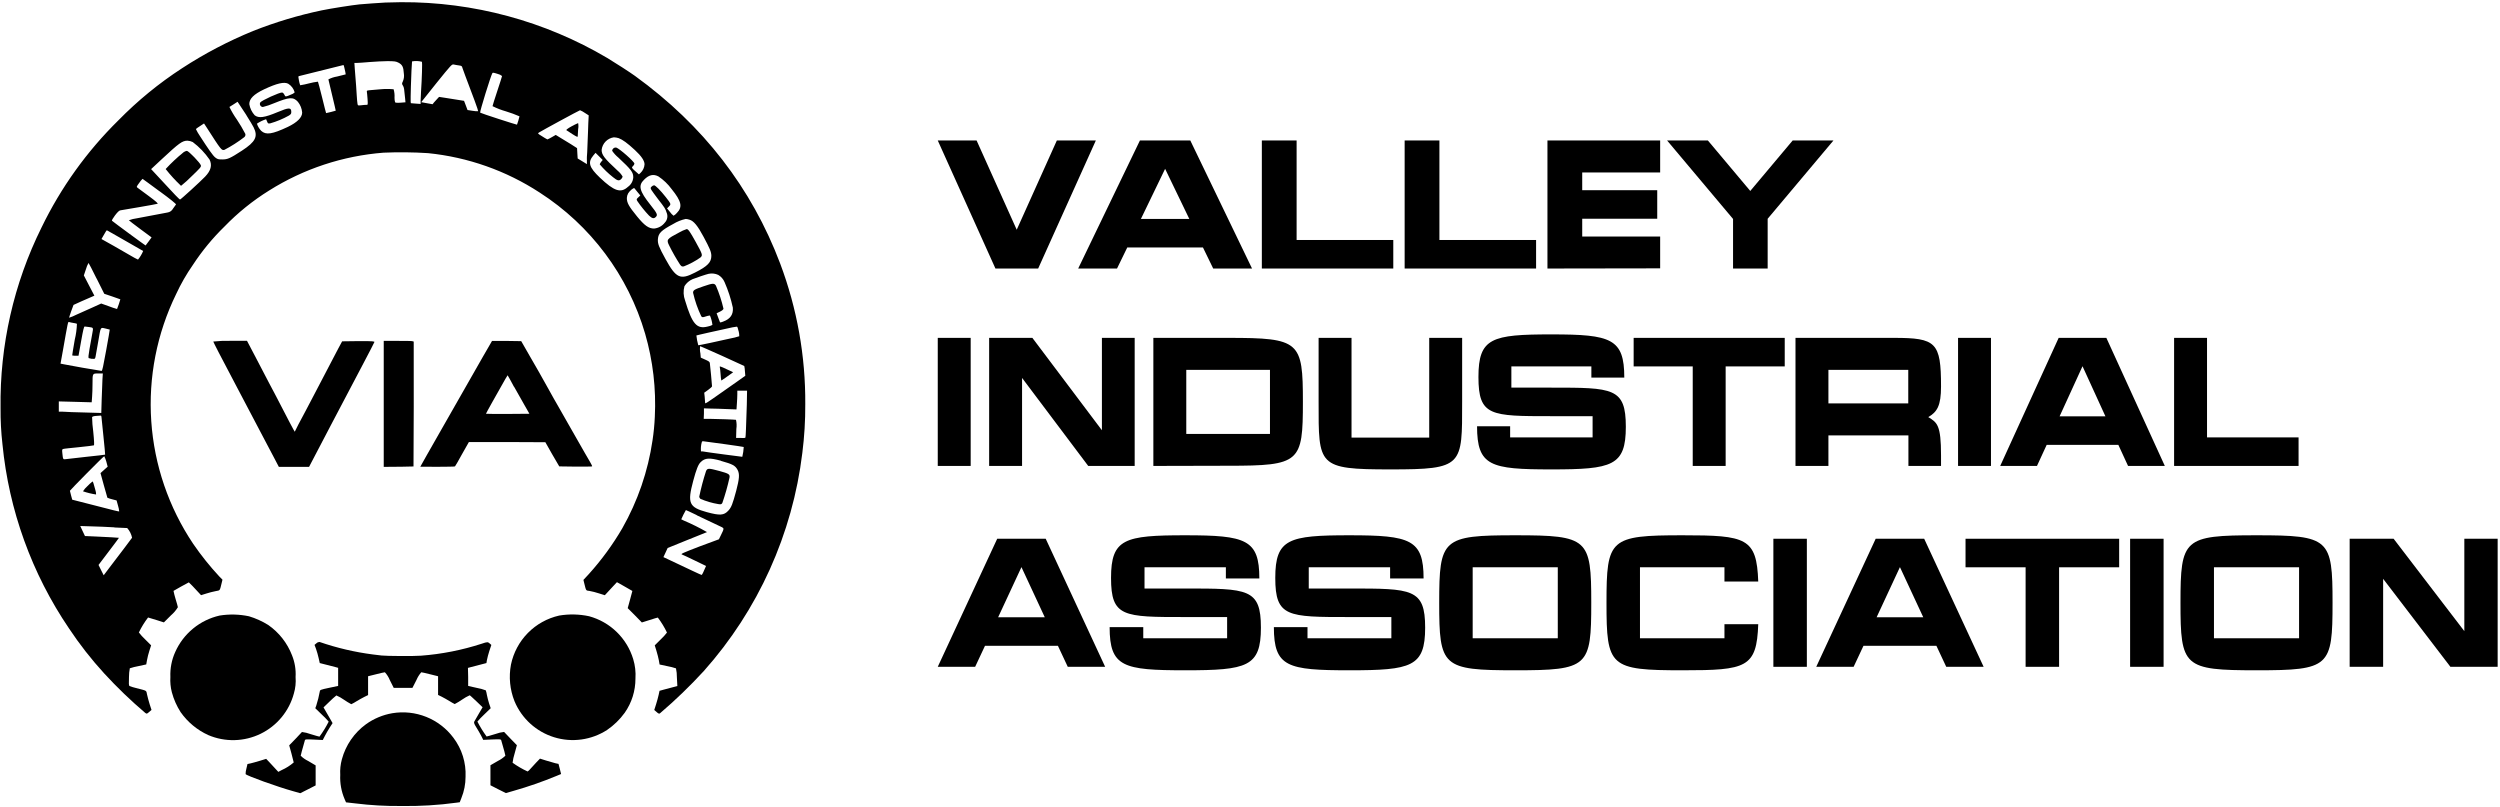 <svg width="933" height="301" viewBox="0 0 933 301" fill="none" xmlns="http://www.w3.org/2000/svg">
<path fill-rule="evenodd" clip-rule="evenodd" d="M143.812 0.951C142.114 1.018 136.045 1.472 134.186 1.633C131.433 1.913 123.492 3.156 120.07 3.864C111.319 5.7 102.741 8.279 94.429 11.574C85.172 15.36 76.295 20.017 67.92 25.484C59.329 31.065 51.377 37.571 44.205 44.886C32.416 56.48 22.708 70.012 15.504 84.892C5.129 105.823 -0.113 128.921 0.21 152.278C0.17 156.795 0.406 161.311 0.919 165.8C3.322 190.41 11.852 214.026 25.73 234.495C29.679 240.445 34.087 246.079 38.911 251.344C43.699 256.552 48.801 261.461 54.191 266.043C54.793 266.47 54.793 266.444 55.662 265.709L56.544 264.947L55.849 262.809C55.501 261.647 55.047 260.043 54.886 259.215C54.525 257.544 54.993 257.878 50.756 256.769C49.922 256.578 49.104 256.324 48.309 256.008C48.069 255.821 48.042 255.032 48.135 252.681C48.135 251.582 48.239 250.486 48.443 249.407C49.479 249.065 50.538 248.797 51.611 248.605L54.579 247.964L54.86 246.374C55.086 245.176 55.385 243.994 55.755 242.833L56.397 240.842L54.124 238.57C53.286 237.792 52.516 236.943 51.825 236.031C52.778 234.058 53.929 232.186 55.261 230.446C55.381 230.446 56.785 230.874 58.349 231.381L61.169 232.277L63.843 229.604C64.846 228.75 65.704 227.739 66.383 226.611C66.383 226.397 65.942 224.954 65.487 223.404C65.194 222.455 64.948 221.492 64.752 220.518C64.872 220.398 70.38 217.338 70.474 217.338C70.567 217.338 72.773 219.636 74.203 221.226L75.032 222.121L76.997 221.507C78.143 221.143 79.308 220.844 80.487 220.611C82.198 220.277 81.984 220.611 82.746 217.498L83.026 216.336L81.837 215.133C78.3 211.323 75.047 207.258 72.105 202.973C62.968 189.35 57.571 173.567 56.454 157.203C55.337 140.84 58.54 124.47 65.741 109.732C67.497 105.941 69.582 102.311 71.971 98.882C75.364 93.69 79.318 88.887 83.762 84.558C88.744 79.405 94.343 74.886 100.432 71.103C113.308 63.004 127.962 58.157 143.13 56.979C148.668 56.74 154.215 56.798 159.746 57.153C174.603 58.652 188.884 63.693 201.388 71.851C220.442 84.104 234.428 102.824 240.771 124.564C243.681 134.618 244.901 145.085 244.38 155.538C244.251 158.477 243.965 161.408 243.525 164.317C241.834 175.876 238.003 187.018 232.229 197.174C228.676 203.265 224.506 208.974 219.783 214.211L217.738 216.416L218.005 217.538C218.767 220.598 218.62 220.358 219.97 220.531C221.151 220.755 222.317 221.054 223.459 221.427L225.718 222.135L226.547 221.24C227.002 220.718 228.004 219.623 228.806 218.794L230.237 217.271L231.199 217.792L234.074 219.436L235.999 220.545L235.143 223.752L234.261 226.959L236.934 229.631L239.541 232.303L242.389 231.408C243.953 230.9 245.356 230.473 245.503 230.473C246.825 232.22 247.967 234.096 248.912 236.071C248.227 236.968 247.467 237.803 246.64 238.57L244.354 240.842L244.969 242.846C245.303 243.928 245.717 245.518 245.878 246.4L246.158 247.99L249.153 248.632C250.214 248.821 251.26 249.089 252.281 249.434C252.516 250.54 252.629 251.67 252.615 252.801L252.789 256.034L250.797 256.556L247.469 257.438L246.132 257.812L245.824 259.255C245.664 260.07 245.209 261.673 244.848 262.836L244.167 264.974L245.049 265.735C245.731 266.337 245.998 266.444 246.279 266.23C252.061 261.293 257.539 256.009 262.681 250.409C282.945 227.658 295.768 199.26 299.431 169.02C300.196 162.985 300.562 156.905 300.527 150.821C300.645 132.914 297.473 115.137 291.169 98.375C280.475 70.091 262.41 46.743 236.974 28.33C235.13 26.994 229.782 23.533 226.654 21.649C203.336 7.868 176.715 0.669 149.627 0.818C147.207 0.844 144.587 0.898 143.812 0.951ZM157.474 23.066C157.621 23.173 157.474 29.226 157.126 34.236C157.046 35.346 156.979 36.815 156.979 37.537V38.793L155.268 38.673C154.319 38.579 153.45 38.526 153.33 38.512C153.209 38.499 153.183 35.76 153.557 26.486C153.637 24.656 153.731 23.039 153.771 22.919C155.004 22.68 156.276 22.73 157.487 23.066H157.474ZM148.678 23.373C150.121 24.108 150.576 24.976 150.71 27.382C150.88 28.369 150.764 29.384 150.375 30.308C149.948 31.203 149.948 31.283 150.375 31.965C150.803 32.646 150.843 33.154 151.177 36.615L151.324 38.178L149.466 38.325C148.129 38.419 147.568 38.325 147.448 38.178C147.3 37.625 147.228 37.054 147.234 36.481C147.308 35.414 147.195 34.342 146.9 33.314C145.281 33.167 143.652 33.167 142.033 33.314L138.785 33.595C136.94 33.742 136.82 33.769 136.914 34.263C136.98 34.53 137.074 35.76 137.168 36.935C137.315 39.114 137.288 39.14 136.767 39.14C136.459 39.14 135.63 39.14 134.895 39.274C133.558 39.421 133.558 39.421 133.424 38.753C133.344 38.379 133.211 36.949 133.13 35.573C133.05 34.196 132.943 32.606 132.903 32.018C132.783 30.682 132.596 28.157 132.395 25.538L132.261 23.48H133.304C133.852 23.48 135.978 23.32 138.01 23.146C140.042 22.972 143.01 22.838 144.694 22.812C147.301 22.852 147.742 22.892 148.678 23.373ZM171.27 24.415C172.286 24.549 172.406 24.629 172.607 25.431C172.754 25.912 173.222 27.181 173.649 28.304C176.403 35.492 178.569 41.398 178.449 41.492C177.764 41.533 177.077 41.489 176.403 41.358L174.478 41.064L173.836 39.341L173.181 37.63L170.508 37.203C169.091 36.962 166.992 36.628 165.882 36.468L163.864 36.161L163.155 36.922C162.754 37.35 162.206 37.965 161.939 38.258L161.444 38.9L159.332 38.526C158.169 38.339 157.193 38.138 157.193 38.138C157.193 38.138 159.733 34.918 162.861 31.029C168.422 24.148 168.609 23.961 169.305 24.068C169.826 24.201 170.655 24.322 171.27 24.415ZM128.492 25.15C128.612 25.645 128.799 26.486 128.879 26.901L129.013 27.756L125.791 28.558C124.663 28.739 123.57 29.1 122.556 29.627C122.556 29.773 123.198 32.459 123.96 35.559C124.722 38.659 125.297 41.265 125.297 41.305C125.297 41.345 121.767 42.254 121.701 42.214C121.634 42.173 121.005 39.541 120.217 36.388C119.428 33.234 118.733 30.562 118.653 30.482C117.525 30.616 116.408 30.83 115.31 31.123C114.231 31.411 113.138 31.643 112.035 31.818C111.834 31.271 111.682 30.708 111.581 30.134C111.327 28.918 111.3 28.491 111.487 28.424C111.674 28.357 127.796 24.335 128.077 24.295C128.358 24.255 128.358 24.669 128.492 25.217V25.15ZM185.828 27.609C186.393 27.737 186.92 27.998 187.365 28.37C187.365 28.491 186.563 31.043 185.587 33.969C184.611 36.895 183.809 39.474 183.809 39.621C185.43 40.425 187.122 41.078 188.862 41.572C190.569 42.087 192.243 42.702 193.875 43.416C193.875 43.697 193.02 46.449 192.94 46.53C192.859 46.61 179.438 42.28 179.197 42.04C178.956 41.799 183.208 28.143 183.729 27.341C183.876 27.021 184.117 27.074 185.828 27.609ZM107.557 31.243C108.744 31.976 109.609 33.132 109.977 34.477C109.608 34.856 109.148 35.132 108.64 35.279C106.554 36.201 106.528 36.201 106.127 35.346C105.985 34.984 105.714 34.688 105.365 34.517C104.482 34.357 97.491 37.537 97.103 38.272C97.018 38.445 96.977 38.636 96.986 38.829C96.994 39.022 97.051 39.209 97.15 39.375C97.25 39.54 97.39 39.677 97.557 39.774C97.724 39.871 97.913 39.924 98.106 39.929C99.542 39.575 100.946 39.101 102.303 38.512C108.052 36.187 109.455 36.107 111.18 38.005C112.1 39.151 112.654 40.548 112.771 42.013C112.771 43.83 110.899 45.688 107.423 47.358C101.568 50.111 99.242 50.458 97.477 48.828C96.749 48.071 96.204 47.157 95.887 46.156C96.942 45.441 98.094 44.883 99.309 44.498C99.464 44.78 99.594 45.076 99.697 45.38C99.977 46.115 100.071 46.155 100.86 46.035C103.291 45.337 105.632 44.36 107.838 43.122C108.573 42.654 108.707 42.414 108.707 41.786C108.707 40.049 107.811 40.076 103.587 41.853C98.694 43.897 96.555 44.205 95.044 43.015C93.991 41.846 93.295 40.399 93.039 38.846C93.039 36.829 94.724 35.172 98.547 33.341C103.359 31.083 106.033 30.468 107.557 31.243ZM91.956 43.015C93.106 44.819 94.309 46.837 94.63 47.478C96.381 50.939 95.392 52.903 90.285 56.23C85.874 59.103 84.938 59.504 83 59.504C81.436 59.504 81.195 59.437 80.326 58.769C79.457 58.101 77.652 55.469 74.604 50.752C74.052 49.948 73.561 49.104 73.134 48.227C73.134 48.066 73.508 47.759 75.527 46.476L76.142 46.075L77.185 47.665C82.532 56.017 82.692 56.177 83.722 55.937C86.332 54.575 88.82 52.987 91.154 51.193C91.335 51.051 91.47 50.858 91.541 50.639C91.613 50.42 91.618 50.185 91.555 49.964C90.605 48.124 89.551 46.34 88.4 44.619C87.343 43.132 86.413 41.559 85.62 39.915C86.178 39.608 86.718 39.269 87.237 38.9L88.654 37.978L89.229 38.833C89.59 39.354 90.793 41.252 91.983 43.015H91.956ZM218.206 42.093L219.703 43.055L219.556 45.955C219.556 47.518 219.342 50.912 219.275 53.451C219.208 55.99 219.075 58.248 219.034 58.435C218.994 58.622 219.034 59.344 219.034 60.025V61.255L217.323 60.199L215.585 59.143L215.465 57.206L215.358 55.282L212.979 53.758C211.642 52.93 209.891 51.834 208.968 51.313L207.404 50.351L205.907 51.206C205.388 51.52 204.847 51.797 204.289 52.035C203.637 51.694 203.004 51.319 202.391 50.912C200.613 49.83 200.613 49.803 201.161 49.443C202.043 48.855 216.214 41.158 216.468 41.145C217.081 41.395 217.664 41.713 218.206 42.093ZM230.879 51.554C232.416 52.155 234.034 53.318 236.934 55.99C239.381 58.248 240.544 59.999 240.544 61.335C240.465 62.55 239.93 63.69 239.047 64.528L238.445 65.076L237.188 63.967C236.69 63.578 236.241 63.129 235.852 62.631C235.87 62.49 235.917 62.354 235.991 62.232C236.065 62.11 236.163 62.005 236.279 61.923C236.535 61.703 236.705 61.4 236.761 61.068C236.761 60.346 231.173 55.415 229.943 55.055C229.764 55.032 229.582 55.047 229.409 55.096C229.236 55.146 229.075 55.23 228.935 55.344C228.795 55.457 228.68 55.598 228.595 55.757C228.511 55.916 228.46 56.091 228.445 56.271C229.097 57.223 229.88 58.077 230.772 58.809C235.597 63.312 236.373 64.341 236.333 66.239C236.28 66.93 236.075 67.6 235.733 68.203C235.391 68.806 234.92 69.326 234.354 69.726C231.681 72.171 229.234 71.383 223.86 66.279C219.85 62.444 219.262 60.613 221.441 58.008L222.256 57.032L223.593 58.368L224.93 59.705L224.368 60.386C224.126 60.664 223.939 60.986 223.82 61.335C225.305 63.099 226.967 64.707 228.78 66.132C230.411 67.468 231.039 67.575 231.788 66.867C232.081 66.614 232.283 66.271 232.362 65.891C231.884 65.068 231.264 64.335 230.531 63.727C225.505 59.063 224.529 57.807 224.529 55.923C224.665 54.75 225.186 53.654 226.01 52.808C226.835 51.962 227.917 51.413 229.087 51.246C229.695 51.272 230.297 51.375 230.879 51.554ZM71.931 53.01C74.365 54.845 76.486 57.06 78.214 59.571C79.243 61.682 78.708 63.66 76.556 65.918C74.725 67.829 67.466 74.456 67.198 74.456C66.931 74.456 64.525 71.891 61.664 68.778L56.397 63.112L60.34 59.437C66.891 53.331 68.014 52.529 69.952 52.502C70.639 52.538 71.312 52.711 71.931 53.01ZM245.717 65.838C247.627 67.113 249.296 68.714 250.65 70.568C254.34 75.124 254.808 77.249 252.602 79.481C252.258 79.895 251.841 80.244 251.372 80.51C250.855 80.115 250.404 79.641 250.035 79.106L248.939 77.77L249.647 77.062C250.503 76.207 250.45 76.087 248.458 73.548C246.466 71.009 244.594 69.152 244.1 69.152C243.752 69.208 243.433 69.377 243.191 69.633C242.736 70.074 242.723 70.154 243.097 70.889C243.311 71.29 244.434 72.759 245.45 74.136C248.124 77.556 248.324 77.891 248.765 79.307C249.045 79.931 249.132 80.624 249.015 81.298C248.899 81.971 248.584 82.595 248.11 83.088C247.628 83.711 247.024 84.228 246.334 84.607C245.644 84.986 244.884 85.22 244.1 85.293C242.081 85.293 240.53 84.171 237.75 80.777C234.622 76.942 233.94 75.686 233.94 73.882C233.965 73.272 234.135 72.677 234.435 72.145C234.983 71.196 236.493 69.967 236.761 70.247L237.95 71.717L238.966 72.947L238.204 73.668C237.496 74.323 237.496 74.376 237.83 75.004C239.138 76.932 240.6 78.751 242.201 80.443C243.364 81.552 244.02 81.699 244.755 80.964C245.49 80.229 245.37 79.748 242.736 76.447C238.632 71.303 238.111 69.259 240.343 67.094C242.175 65.223 243.859 64.862 245.717 65.838ZM59.579 71.397C63.589 74.309 65.781 76.14 65.688 76.3C65.594 76.461 65.113 77.129 64.592 77.824C64.383 78.228 64.079 78.575 63.707 78.836C63.334 79.096 62.904 79.263 62.453 79.32C60.862 79.654 54.926 80.763 51.063 81.472C50.05 81.6 49.054 81.842 48.095 82.193C48.095 82.287 50.06 83.757 52.373 85.493L56.571 88.594L55.501 90.063C54.913 90.879 54.392 91.56 54.338 91.613C54.285 91.667 42.441 82.968 41.785 82.38C41.665 82.26 42.133 81.431 42.895 80.416C43.844 79.173 44.419 78.612 44.887 78.505L51.959 77.303C55.501 76.701 58.563 76.14 58.803 76.046C59.044 75.953 58.402 75.285 55.501 73.147L51.317 70.06C50.903 69.726 50.916 69.659 51.985 68.216C52.337 67.684 52.745 67.191 53.202 66.746C53.202 66.746 56.116 68.831 59.552 71.397H59.579ZM257.281 81.979C258.898 82.447 260.369 84.224 262.628 88.473C264.887 92.722 265.449 93.938 265.475 95.475C265.475 97.853 264.139 99.323 259.393 101.715C253.885 104.561 252.321 103.853 248.378 96.691C245.838 92.054 245.41 90.972 245.53 89.235C245.704 87.03 246.72 86.015 251.252 83.583C252.686 82.703 254.259 82.07 255.904 81.712C256.365 81.734 256.82 81.824 257.254 81.979H257.281ZM41.572 86.883L48.256 90.705C51.063 92.295 53.389 93.631 53.429 93.671C52.95 94.83 52.301 95.911 51.504 96.878C50.694 96.501 49.904 96.082 49.138 95.622C47.921 94.9 44.887 93.177 42.454 91.774L37.869 89.208L38.631 87.872C39.366 86.536 39.767 85.948 39.887 85.948C40.008 85.948 40.636 86.389 41.545 86.883H41.572ZM36.064 103.947L38.911 109.639L41.879 110.641L44.914 111.71C44.566 112.933 44.155 114.137 43.684 115.318C42.669 115.035 41.67 114.701 40.689 114.316L37.775 113.273L34.42 114.797L28.457 117.469C27.599 117.913 26.704 118.284 25.784 118.578C25.704 118.578 27.321 113.915 27.441 113.795C27.562 113.674 32.548 111.51 34.446 110.681L35.222 110.347L33.257 106.579L31.291 102.784L32.093 100.406C32.303 99.608 32.623 98.844 33.043 98.134C33.163 98.228 34.5 100.82 36.037 103.947H36.064ZM268.082 102.61C269.12 103.233 269.935 104.169 270.408 105.283C271.753 108.343 272.787 111.53 273.496 114.797C273.724 117.336 272.587 119.019 269.927 119.995C269.55 120.178 269.142 120.291 268.724 120.329C268.724 120.329 268.39 119.5 268.055 118.578L267.441 116.908L268.671 116.32C269.486 115.919 269.914 115.558 270.007 115.224C269.33 112.276 268.386 109.396 267.187 106.619C266.585 105.617 265.997 105.67 262.561 106.846C259.126 108.022 258.658 108.276 258.658 109.278C259.352 112.308 260.378 115.252 261.719 118.057C262.147 118.485 262.227 118.485 263.524 118.057C263.986 117.896 264.466 117.792 264.954 117.75C265.434 118.869 265.745 120.053 265.876 121.264C265.334 121.544 264.753 121.742 264.152 121.852C260.035 122.921 258.323 120.957 255.676 112.151C255.036 110.439 254.951 108.569 255.436 106.806C256.147 105.655 257.191 104.746 258.43 104.201C259.513 103.746 263.604 102.37 264.473 102.183C265.681 101.931 266.937 102.077 268.055 102.597L268.082 102.61ZM27.375 120.529C27.832 120.572 28.282 120.675 28.712 120.836C28.643 122.841 28.37 124.834 27.896 126.783C27.348 129.963 26.907 132.622 26.947 132.649C27.347 132.731 27.755 132.772 28.163 132.769H29.3L30.276 127.317C31.037 123.068 31.318 121.852 31.612 121.852C31.906 121.852 32.588 121.945 33.35 122.066C34.861 122.28 34.861 122.28 34.46 124.377C34.179 125.82 34.206 125.714 33.417 130.163C32.989 132.622 32.922 133.53 33.109 133.651C33.747 133.879 34.425 133.975 35.101 133.931C35.409 133.931 35.556 133.691 35.676 133.009L36.625 127.664C37.641 121.732 37.401 122.186 39.299 122.587C40.181 122.787 40.943 122.974 40.957 123.001C40.97 123.028 40.422 126.502 39.62 130.751C38.55 136.711 38.163 138.461 37.909 138.421C35.102 137.993 26.586 136.524 23.805 135.949L22.589 135.708L23.498 130.684C25.303 120.409 25.369 119.995 25.73 120.168C26.261 120.321 26.801 120.437 27.348 120.516L27.375 120.529ZM275.675 123.629C275.833 124.235 275.905 124.86 275.889 125.486C274.765 125.849 273.617 126.135 272.454 126.342L264.927 127.999C262.575 128.493 260.623 128.894 260.596 128.854C260.256 127.656 260.019 126.431 259.888 125.192C259.888 125.192 261.933 124.671 264.326 124.15C266.719 123.629 270.021 122.921 271.665 122.533C272.76 122.255 273.872 122.045 274.994 121.905C275.194 121.905 275.408 122.48 275.649 123.616L275.675 123.629ZM269.499 132.809C273.991 134.827 277.694 136.537 277.761 136.59C277.898 137.214 277.979 137.849 278.001 138.488L278.148 140.238L274.967 142.496C267.133 148.042 263.551 150.514 263.337 150.514C263.123 150.514 263.123 150.26 263.123 149.939C263.123 149.618 263.042 148.763 262.976 147.975L262.815 146.559L264.286 145.503C265.061 144.968 265.729 144.34 265.729 144.167C265.729 143.579 264.994 135.936 264.901 135.441C264.807 134.947 264.312 134.72 263.163 134.199L261.532 133.464L261.385 131.86C261.192 130.982 261.16 130.077 261.291 129.188C261.291 129.188 265.021 130.778 269.473 132.796L269.499 132.809ZM38.23 141.668C38.23 143.004 38.016 146.265 37.949 149.044L37.802 154.121L31.345 153.934C27.816 153.854 24.755 153.747 24.554 153.694C24.065 153.647 23.574 153.625 23.083 153.627H21.947V149.806L28.07 149.966L34.219 150.14L34.366 148.149C34.46 147.053 34.527 144.875 34.527 143.298C34.527 139.29 34.526 139.383 36.599 139.383H38.377L38.23 141.668ZM278.71 151.021C278.469 159.039 278.296 163.047 278.202 163.261C278.108 163.475 277.801 163.528 275.622 163.435H274.713L274.806 160.094C274.975 158.956 274.93 157.796 274.673 156.674C274.365 156.58 267.601 156.34 264.727 156.313H262.628L262.708 154.349V152.398L265.208 152.478C266.545 152.478 269.312 152.585 271.277 152.665L274.86 152.799L275.007 150.621C275.101 149.418 275.167 147.841 275.167 147.133V145.797H276.972H278.804L278.71 151.021ZM37.855 155.484C37.855 155.698 38.19 158.972 38.591 162.74C38.992 166.508 39.272 169.622 39.232 169.675C39.192 169.728 36.077 170.076 32.281 170.477C28.484 170.878 24.982 171.278 24.514 171.359C23.511 171.492 23.511 171.492 23.257 169.034C23.137 167.871 23.177 167.697 23.538 167.564C23.899 167.43 26.412 167.203 29.38 166.896C32.348 166.588 34.914 166.281 35.048 166.201C35.182 166.121 35.168 164.638 34.794 161.03C34.547 159.258 34.404 157.473 34.366 155.685C34.46 155.471 34.928 155.297 35.703 155.231L37.387 155.11C37.673 155.048 37.815 155.15 37.815 155.418L37.855 155.484ZM270.609 165.773C274.379 166.294 277.52 166.775 277.56 166.816C277.502 168.05 277.323 169.277 277.026 170.477C276.919 170.477 263.818 168.793 262.187 168.459C261.986 168.459 261.732 168.459 261.612 168.459C261.494 167.343 261.584 166.215 261.879 165.132C261.986 164.637 262.107 164.611 262.869 164.731L270.609 165.773ZM39.66 172.2L40.181 174.165L38.844 175.354L37.508 176.557L38.738 181.046C39.406 183.532 40.074 185.629 40.074 185.75C40.655 186.005 41.26 186.202 41.879 186.338L43.51 186.765L44.058 188.756C44.274 189.434 44.418 190.133 44.486 190.841C44.392 190.961 43.055 190.627 32.762 187.968L26.96 186.485L26.532 184.935C26.305 184.106 26.118 183.304 26.091 183.157C26.064 183.01 38.617 170.25 38.911 170.25C39.224 170.874 39.475 171.527 39.66 172.2ZM269.045 172C273.443 173.216 274.392 173.764 275.248 175.327C276.103 176.891 275.916 178.694 274.753 183.157C273.416 188.115 272.948 189.344 271.825 190.56C270.168 192.364 268.697 192.457 263.804 191.135C257.12 189.304 256.479 187.807 258.698 179.496C259.861 175.167 260.596 173.283 261.505 172.454C263.096 170.864 264.807 170.784 269.045 171.947V172ZM260.035 192.297C265.77 195.05 268.577 196.306 269.392 196.733C270.208 197.161 270.288 197.254 269.058 199.7L268.296 201.263L261.077 203.936C254.794 206.354 253.952 206.742 254.473 206.929C254.995 207.116 256.973 208.064 259.273 209.174L263.497 211.218L263.149 212.006C262.936 212.434 262.628 213.195 262.414 213.663C262.2 214.131 261.933 214.572 261.839 214.572C261.746 214.572 260.275 213.904 258.604 213.115C254.367 211.098 251.345 209.681 249.327 208.733L247.589 207.917L248.378 206.22L249.166 204.51L256.385 201.584C260.396 199.994 263.738 198.644 263.858 198.577C261.033 196.956 258.114 195.505 255.115 194.235L254.246 193.807L255.048 192.07C255.529 191.148 255.931 190.36 255.971 190.36C256.011 190.36 257.896 191.188 260.035 192.244V192.297ZM42.681 196.854L47.48 197.067C48.393 198.093 49.016 199.343 49.285 200.689C49.085 200.996 44.606 206.955 40.917 211.752L38.697 214.692L37.722 212.768L36.772 210.844L40.596 205.793C42.708 203.014 44.419 200.742 44.392 200.715C44.366 200.689 39.901 200.381 35.917 200.234C33.631 200.167 31.733 200.074 31.706 200.047C31.679 200.02 31.291 199.179 30.81 198.15L29.955 196.306L34.059 196.439C36.318 196.479 40.208 196.653 42.681 196.8V196.854Z" fill="black"/>
<path fill-rule="evenodd" clip-rule="evenodd" d="M213.313 47.145C211.669 48.04 211.201 48.481 211.415 48.614C211.629 48.748 212.578 49.416 213.674 50.084C215.211 51.06 215.612 51.22 215.612 50.886C215.612 50.552 215.693 49.443 215.759 48.213C215.908 47.464 215.908 46.692 215.759 45.942C214.923 46.3 214.107 46.701 213.313 47.145Z" fill="black"/>
<path fill-rule="evenodd" clip-rule="evenodd" d="M68.508 56.819C66.13 58.741 63.896 60.836 61.824 63.085C63.579 65.313 65.496 67.407 67.559 69.352C68.929 68.259 70.233 67.086 71.463 65.838C74.778 62.658 75.112 62.284 74.965 61.709C74.738 60.814 70.367 56.297 69.725 56.297C69.284 56.375 68.868 56.553 68.508 56.819Z" fill="black"/>
<path fill-rule="evenodd" clip-rule="evenodd" d="M253.485 86.75C248.752 89.235 248.632 89.422 249.782 91.707C250.983 94.129 252.322 96.48 253.792 98.749C254.34 99.444 254.501 99.537 255.209 99.417C257.405 98.566 259.489 97.449 261.412 96.09C262.308 95.261 262.241 95.021 259.607 90.237C257.535 86.483 256.827 85.494 256.279 85.494C255.307 85.816 254.371 86.237 253.485 86.75Z" fill="black"/>
<path fill-rule="evenodd" clip-rule="evenodd" d="M268.645 137.138C268.725 137.379 268.832 138.568 268.939 139.811C268.973 140.551 269.058 141.287 269.193 142.015C269.286 142.015 271.866 140.212 273.043 139.343L273.604 138.915L271.305 137.846C268.738 136.617 268.444 136.55 268.645 137.138Z" fill="black"/>
<path fill-rule="evenodd" clip-rule="evenodd" d="M32.588 181.461C31.959 182.01 31.413 182.65 30.971 183.358C32.562 183.901 34.2 184.299 35.864 184.547C35.861 183.966 35.766 183.389 35.583 182.837C34.941 180.405 34.7 179.684 34.513 179.684C33.837 180.237 33.194 180.83 32.588 181.461Z" fill="black"/>
<path fill-rule="evenodd" clip-rule="evenodd" d="M263.497 175.795C262.473 178.934 261.625 182.128 260.957 185.362C261.002 185.671 261.153 185.955 261.385 186.164C263.524 187.089 265.769 187.748 268.069 188.128C269.085 188.275 269.245 188.235 269.579 187.7C270.654 184.602 271.547 181.443 272.253 178.24C272.467 177.024 272.039 176.743 268.47 175.768C264.433 174.686 264.018 174.686 263.497 175.795Z" fill="black"/>
<path fill-rule="evenodd" clip-rule="evenodd" d="M79.591 127.464C79.591 127.557 80.5 129.361 81.583 131.472C82.665 133.584 85.807 139.49 88.548 144.741C96.208 159.306 98.293 163.301 99.536 165.626C100.151 166.789 101.434 169.234 102.357 170.971L104.068 174.245H106.742H112.744H115.337L123.572 158.504C128.131 149.872 133.572 139.476 135.71 135.441C137.849 131.406 139.641 127.905 139.721 127.664C139.801 127.424 139.507 127.263 133.799 127.303L127.69 127.384L126.246 130.056C124.588 133.236 119.816 142.376 117.129 147.494C116.113 149.444 114.709 152.117 114.014 153.426C113.319 154.736 112.142 156.981 111.34 158.451L110.003 161.123L109.495 160.254C109.215 159.773 107.383 156.339 105.485 152.611C103.587 148.883 101.301 144.594 100.512 143.124L95.633 133.771L92.184 127.197H85.847C83.758 127.147 81.668 127.236 79.591 127.464Z" fill="black"/>
<path fill-rule="evenodd" clip-rule="evenodd" d="M143.21 150.741V174.231H143.999C146.245 174.231 154.252 174.151 154.319 174.084C154.386 174.017 154.466 129.642 154.399 127.624C154.399 127.25 153.945 127.223 148.785 127.223H143.21V150.741Z" fill="black"/>
<path fill-rule="evenodd" clip-rule="evenodd" d="M182.5 129.188C181.885 130.283 180.815 132.114 180.12 133.303C179.425 134.492 177.447 138.047 175.588 141.254C173.73 144.461 168.797 153.133 164.56 160.589C160.322 168.045 156.833 174.138 156.86 174.178C156.886 174.218 169.639 174.258 169.8 174.058C169.96 173.857 171.137 171.88 172.473 169.408L174.987 164.971H189.264L203.528 165.038L206.041 169.475C207.445 171.92 208.634 173.991 208.715 174.058C208.795 174.125 220.746 174.218 220.96 174.058C221.174 173.897 219.73 171.639 218.112 168.793C216.495 165.947 213.795 161.217 212.11 158.277C210.426 155.337 208.688 152.251 208.193 151.396C207.699 150.54 205.867 147.387 204.183 144.274C202.499 141.16 199.584 136.136 197.78 133.009L194.518 127.317L189.09 127.237H183.623L182.5 129.188ZM191.857 144.327C192.619 145.73 192.766 145.997 195.681 151.088L197.579 154.415L189.558 154.482C185.12 154.482 181.43 154.482 181.363 154.415C181.297 154.349 185.374 147.106 188.622 141.387L189.438 140.051L190.307 141.548C190.694 142.336 191.403 143.619 191.804 144.327H191.857Z" fill="black"/>
<path fill-rule="evenodd" clip-rule="evenodd" d="M81.971 229.724C78.339 230.546 74.95 232.204 72.072 234.566C69.195 236.927 66.908 239.927 65.394 243.327C64.067 246.261 63.449 249.465 63.589 252.681C63.469 254.595 63.654 256.517 64.138 258.373C64.841 260.994 65.946 263.491 67.413 265.776C70.031 269.501 73.599 272.459 77.746 274.341C80.842 275.659 84.184 276.298 87.548 276.214C90.912 276.13 94.219 275.326 97.245 273.856C100.271 272.385 102.946 270.282 105.089 267.69C107.233 265.097 108.795 262.075 109.669 258.827C110.261 256.835 110.478 254.752 110.311 252.681C110.477 249.903 110.02 247.122 108.974 244.543C107.211 239.973 104.12 236.036 100.098 233.239C97.856 231.841 95.437 230.749 92.906 229.992C89.308 229.234 85.601 229.144 81.971 229.724Z" fill="black"/>
<path fill-rule="evenodd" clip-rule="evenodd" d="M208.701 229.725C204.259 230.723 200.198 232.979 197.005 236.223C193.812 239.467 191.621 243.562 190.694 248.017C189.823 252.626 190.286 257.387 192.031 261.74C193.362 264.916 195.374 267.762 197.925 270.077C200.475 272.392 203.502 274.12 206.793 275.139C210.084 276.158 213.558 276.443 216.971 275.975C220.384 275.508 223.653 274.297 226.548 272.43C229.096 270.686 231.326 268.516 233.138 266.016C235.76 262.278 237.161 257.821 237.149 253.255C237.312 250.811 237.032 248.357 236.32 246.013C235.162 242.163 233.043 238.67 230.162 235.865C227.28 233.059 223.732 231.034 219.85 229.979C216.183 229.195 212.401 229.109 208.701 229.725Z" fill="black"/>
<path fill-rule="evenodd" clip-rule="evenodd" d="M118.118 240.053L117.383 240.668L117.931 242.138C118.318 243.259 118.644 244.401 118.907 245.558L119.334 247.456L122.008 248.137L125.43 249.019L126.192 249.233V255.994L122.81 256.702C119.642 257.371 119.428 257.464 119.348 258.039C119.023 259.848 118.577 261.634 118.011 263.384L117.663 264.306L120.15 266.724C121.039 267.537 121.878 268.403 122.663 269.316C121.678 271.276 120.529 273.149 119.227 274.915C119.08 274.915 117.583 274.488 115.899 273.966C114.865 273.576 113.787 273.312 112.69 273.178C112.623 273.298 111.514 274.434 110.257 275.77L107.931 278.162L108.774 281.222C109.228 282.906 109.616 284.402 109.616 284.549C108.266 285.713 106.752 286.672 105.124 287.395L103.867 288.063L103.012 287.141C102.557 286.607 101.541 285.525 100.753 284.696L99.335 283.2L97.05 283.908C95.793 284.282 94.229 284.736 93.561 284.883L92.357 285.137L91.943 286.901C91.754 287.548 91.66 288.218 91.662 288.892C92.05 289.507 103.506 293.635 109.469 295.292L112.062 296.027L114.923 294.584L117.797 293.114V285.645L115.016 284.001C113.985 283.507 113.042 282.848 112.222 282.05C112.222 281.823 112.771 279.832 113.787 276.265C113.907 275.891 114.188 275.864 117.182 276.011L120.457 276.171L121.246 274.648C121.674 273.819 122.476 272.403 123.064 271.494L124.12 269.864L122.436 266.938L120.738 263.998L123.024 261.793C123.821 260.996 124.66 260.242 125.537 259.535C126.525 259.967 127.466 260.5 128.344 261.125C129.229 261.74 130.148 262.302 131.098 262.809C131.745 262.505 132.371 262.157 132.97 261.767C133.892 261.206 135.269 260.431 136.031 260.056L137.368 259.402V252.373L140.336 251.638C141.953 251.224 143.451 250.89 143.638 250.89C144.417 251.739 145.038 252.721 145.469 253.79L146.94 256.716H153.918L155.415 253.79C155.856 252.732 156.465 251.753 157.22 250.89C157.407 250.89 158.904 251.224 160.522 251.638L163.489 252.373V259.348L164.826 260.003C165.561 260.364 166.938 261.152 167.861 261.713C168.456 262.094 169.072 262.442 169.706 262.756C170.666 262.252 171.595 261.69 172.486 261.072C173.368 260.452 174.308 259.92 175.293 259.482C175.414 259.482 176.523 260.551 177.807 261.74L180.106 263.945L178.689 266.363C177.927 267.7 177.165 269.036 177.005 269.29C176.844 269.544 176.804 269.971 177.753 271.428C178.328 272.35 179.157 273.766 179.585 274.594L180.347 276.118L183.622 275.971C186.59 275.864 186.924 275.877 187.044 276.238C188.127 279.966 188.608 281.77 188.608 282.024C187.788 282.815 186.85 283.473 185.828 283.975L183.034 285.591V293.061L185.895 294.531L188.795 295.974L191.67 295.145C197.087 293.601 202.411 291.75 207.618 289.6L209.396 288.865L208.928 286.968L208.433 285.084L207.243 284.83C206.602 284.683 205.038 284.229 203.781 283.828L201.522 283.119L200.078 284.616C199.289 285.444 198.287 286.54 197.859 287.035C197.595 287.385 197.269 287.684 196.897 287.916C194.931 287.009 193.055 285.917 191.295 284.656C191.435 283.499 191.686 282.358 192.044 281.249L192.899 278.109L190.573 275.717C189.317 274.381 188.207 273.245 188.127 273.151C187.035 273.276 185.963 273.532 184.932 273.913C183.221 274.434 181.75 274.862 181.603 274.862C180.308 273.101 179.159 271.237 178.168 269.29C178.934 268.385 179.756 267.528 180.628 266.724L183.127 264.306L182.526 262.528C182.195 261.465 181.918 260.386 181.697 259.295C181.616 258.731 181.481 258.176 181.296 257.638C180.205 257.225 179.077 256.916 177.927 256.716L174.719 255.994V252.627L174.638 249.26L175.427 249.046L178.863 248.151L181.536 247.456L181.71 246.387C181.949 245.241 182.248 244.108 182.606 242.993L183.368 240.695L182.873 240.24C182.044 239.505 181.924 239.505 179.759 240.24C172.415 242.624 164.812 244.122 157.113 244.703C154.693 244.917 144.079 244.85 142.408 244.636C141.953 244.556 140.509 244.396 139.199 244.249C132.404 243.378 125.716 241.811 119.241 239.572C118.821 239.593 118.422 239.763 118.118 240.053Z" fill="black"/>
<path fill-rule="evenodd" clip-rule="evenodd" d="M146.392 266.176C142.857 266.786 139.507 268.188 136.593 270.278C132.192 273.483 129.018 278.093 127.596 283.346C127.071 285.246 126.864 287.219 126.981 289.186C126.828 292.286 127.386 295.38 128.612 298.232L129.133 299.435L132.556 299.822C138.258 300.534 144.001 300.86 149.747 300.797C156.649 300.909 163.549 300.494 170.388 299.555L171.577 299.394L172.192 297.831C173.216 295.315 173.743 292.624 173.743 289.907C173.986 284.668 172.382 279.509 169.211 275.329C166.617 271.854 163.114 269.161 159.089 267.547C155.063 265.932 150.67 265.458 146.392 266.176Z" fill="black"/>
<path d="M398.489 248.855L394.811 241.003H367.603L363.925 248.855H349.971L372.157 201.062H390.257L412.443 248.855H398.489ZM372.508 230.352H389.906L381.207 211.645L372.508 230.352Z" fill="black"/>
<path d="M442.314 219.633C465.727 219.633 470.573 219.633 470.573 234.244C470.573 248.855 465.435 250.152 442.314 250.152C419.194 250.152 414.114 248.923 414.114 234.039H426.667V238.204H457.962V230.284H442.314C419.194 230.284 414.64 230.284 414.64 215.673C414.64 201.062 419.661 199.765 442.373 199.765C465.026 199.765 469.989 201.335 469.989 215.878H457.495V211.713H427.134V219.633H439.862C440.621 219.633 441.439 219.633 442.314 219.633Z" fill="black"/>
<path d="M503.608 219.633C527.02 219.633 531.867 219.633 531.867 234.244C531.867 248.855 526.729 250.152 503.608 250.152C480.487 250.152 475.408 248.923 475.408 234.039H487.961V238.204H519.255V230.284H503.608C480.487 230.284 475.933 230.284 475.933 215.673C475.933 201.062 480.954 199.765 503.666 199.765C526.32 199.765 531.283 201.335 531.283 215.878H518.788V211.713H488.428V219.633H501.156C501.915 219.633 502.732 219.633 503.608 219.633Z" fill="black"/>
<path d="M565.544 199.765C592.751 199.765 593.861 201.062 593.861 224.958C593.861 248.855 592.81 250.152 565.544 250.152C538.219 250.152 537.11 248.855 537.11 224.958C537.11 201.062 538.278 199.765 565.544 199.765ZM581.366 238.204V211.713H549.604V238.204H581.366Z" fill="black"/>
<path d="M643.566 232.946H656.178C655.594 249.196 651.799 250.152 627.977 250.152C600.653 250.152 599.544 248.855 599.544 224.958C599.544 201.062 600.711 199.765 627.977 199.765C651.74 199.765 655.594 200.72 656.178 217.038H643.566V211.713H612.038V238.204H625.7C626.401 238.204 627.16 238.204 627.977 238.204C628.736 238.204 629.495 238.204 630.196 238.204H643.566V232.946Z" fill="black"/>
<path d="M661.823 201.062H674.317V248.855H661.823V201.062Z" fill="black"/>
<path d="M726.338 248.855L722.66 241.003H695.452L691.774 248.855H677.82L700.006 201.062H718.106L740.292 248.855H726.338ZM700.356 230.352H717.755L709.056 211.645L700.356 230.352Z" fill="black"/>
<path d="M790.872 201.062V211.713H768.452V248.855H755.958V211.713H733.538V201.062H790.872Z" fill="black"/>
<path d="M794.958 201.062H807.452V248.855H794.958V201.062Z" fill="black"/>
<path d="M842.191 199.765C869.399 199.765 870.508 201.062 870.508 224.958C870.508 248.855 869.457 250.152 842.191 250.152C814.867 250.152 813.757 248.855 813.757 224.958C813.757 201.062 814.925 199.765 842.191 199.765ZM858.013 238.204V211.713H826.252V238.204H858.013Z" fill="black"/>
<path d="M919.688 201.062H932.124V248.855H914.492L889.386 216.014V248.855H876.892V201.062H893.298L919.688 235.541V201.062Z" fill="black"/>
<path d="M349.971 126.093H362.258V173.886H349.971V126.093Z" fill="black"/>
<path d="M411.233 126.093H423.463V173.886H406.123L381.434 141.045V173.886H369.147V126.093H385.281L411.233 160.572V126.093Z" fill="black"/>
<path d="M458.394 126.093C485.15 126.093 486.241 127.39 486.241 149.989C486.241 172.589 485.207 173.817 458.394 173.817L430.432 173.886V126.093H458.394ZM473.953 161.938V138.041H442.719V161.938H473.953Z" fill="black"/>
<path d="M545.672 149.989C545.672 173.886 546.132 175.183 518.916 175.183C491.644 175.183 492.103 173.886 492.103 149.989V126.093H504.39V163.303H533.385V126.093H545.672V149.989Z" fill="black"/>
<path d="M578.971 144.664C601.994 144.664 606.76 144.664 606.76 159.275C606.76 173.886 601.707 175.183 578.971 175.183C556.234 175.183 551.238 173.954 551.238 159.07H563.583V163.235H594.358V155.315H578.971C556.234 155.315 551.755 155.315 551.755 140.704C551.755 126.093 556.693 124.796 579.028 124.796C601.305 124.796 606.186 126.366 606.186 140.909H593.899V136.744H564.042V144.664H576.559C577.305 144.664 578.109 144.664 578.971 144.664Z" fill="black"/>
<path d="M666.06 126.093V136.744H644.012V173.886H631.725V136.744H609.677V126.093H666.06Z" fill="black"/>
<path d="M719.628 155.656C722.958 157.705 724.393 158.592 724.393 169.926V173.886H712.221V162.484H682.365V173.886H670.078V126.093H706.824C722.556 126.093 724.393 127.732 724.393 144.254C724.393 151.355 722.958 153.745 719.628 155.656ZM712.164 150.536V138.041H682.365V150.536H712.164Z" fill="black"/>
<path d="M730.746 126.093H743.033V173.886H730.746V126.093Z" fill="black"/>
<path d="M794.19 173.886L790.573 166.034H763.817L760.2 173.886H746.477L768.295 126.093H786.094L807.913 173.886H794.19ZM768.64 155.383H785.75L777.195 136.676L768.64 155.383Z" fill="black"/>
<path d="M823.663 163.235H857.825V173.886H811.375V126.093H823.663V163.235Z" fill="black"/>
<path d="M394.418 52.421H408.971L387.445 100.214H371.497L349.971 52.421H364.463L379.441 85.74L394.418 52.421Z" fill="black"/>
<path d="M452.768 100.214L448.948 92.362H420.691L416.871 100.214H402.379L425.421 52.421H444.219L467.261 100.214H452.768ZM425.785 81.712H443.855L434.82 63.004L425.785 81.712Z" fill="black"/>
<path d="M483.895 89.563H519.974V100.214H470.918V52.421H483.895V89.563Z" fill="black"/>
<path d="M537.189 89.563H573.269V100.214H524.213V52.421H537.189V89.563Z" fill="black"/>
<path d="M590.484 81.643V88.266H619.571V100.146L577.508 100.214V52.421H619.571V64.37H590.484V70.992H618.48V81.643H590.484Z" fill="black"/>
<path d="M684.249 52.421L659.691 81.643V100.214H646.775V81.712L622.156 52.421H637.376L653.202 71.265L669.029 52.421H684.249Z" fill="black"/>
</svg>
